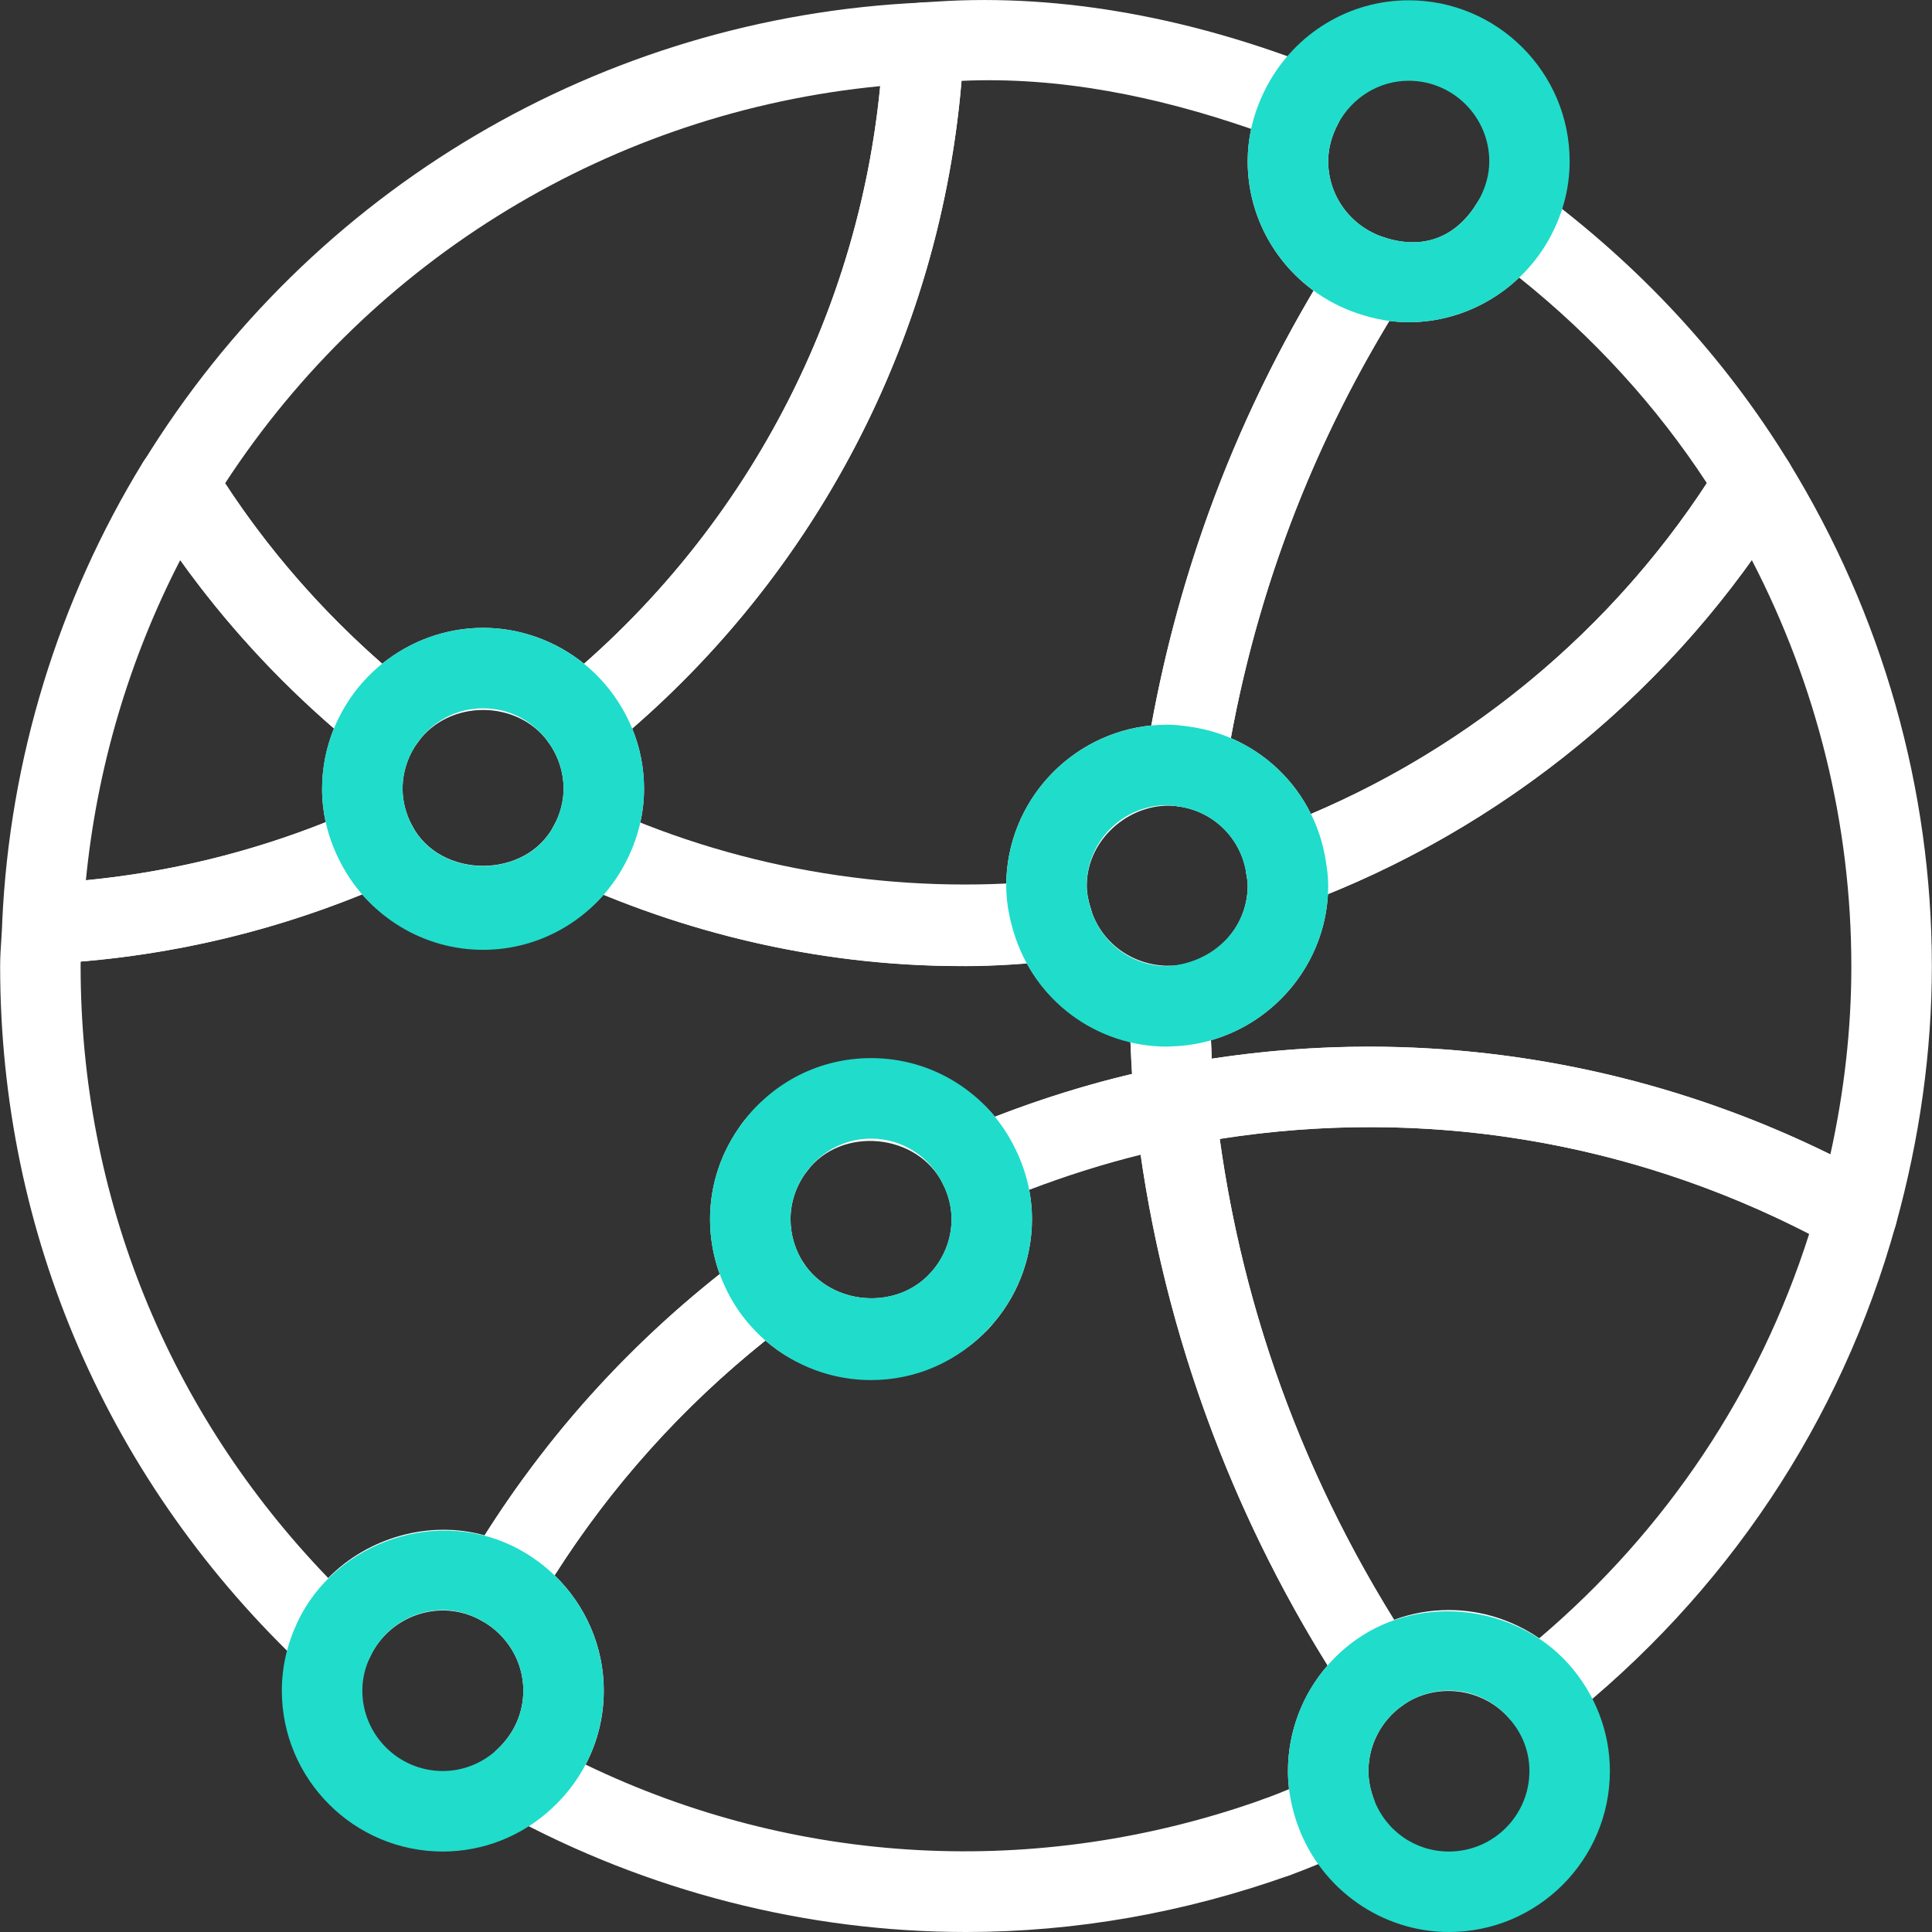 <svg width="40" height="40" viewBox="0 0 40 40" fill="none" xmlns="http://www.w3.org/2000/svg">
<rect x="0" y="0" width="40" height="40" fill="#333333" stroke="none"/>
<path d="M25.156 22.801C25.089 22.181 25.071 21.549 25.046 20.797C25.038 20.574 24.939 20.366 24.774 20.214C24.619 20.073 24.416 19.996 24.208 19.996C23.47 19.998 22.801 19.538 22.583 18.816C22.466 18.438 22.098 18.195 21.706 18.23C18.629 18.526 15.437 18.03 12.543 16.728C12.148 16.552 11.67 16.71 11.465 17.1C10.88 18.205 9.115 18.201 8.533 17.095C8.328 16.706 7.857 16.543 7.457 16.721C5.359 17.658 3.134 18.185 0.843 18.29C0.421 18.309 0.078 18.703 0.046 19.121L0.876 19.186H0.883L0.918 19.956C3.188 19.851 5.397 19.368 7.499 18.516C8.745 19.951 11.245 19.958 12.496 18.524C15.286 19.666 18.307 20.178 21.26 19.946C21.706 20.761 22.473 21.346 23.405 21.566C23.415 21.789 23.425 22.012 23.44 22.234C22.5 22.456 21.548 22.752 20.598 23.12C19.325 21.566 16.626 21.577 15.374 23.247C15.099 23.615 15.174 24.137 15.542 24.414C15.911 24.69 16.432 24.617 16.709 24.247C17.416 23.3 19.009 23.459 19.525 24.517C19.669 24.812 19.963 24.985 20.273 24.985C20.382 24.985 20.492 24.964 20.597 24.912C21.903 24.36 23.211 23.955 24.488 23.707C24.913 23.625 25.203 23.23 25.156 22.801Z" fill="white"/>
<path d="M37.034 9.567C36.731 9.074 35.917 9.074 35.614 9.567C33.478 13.048 30.183 15.75 26.336 17.173C25.966 17.311 25.742 17.691 25.802 18.083C25.816 18.166 25.832 18.249 25.832 18.336C25.832 19.234 25.099 19.981 24.198 19.997C23.974 20.001 23.764 20.154 23.611 20.316C23.458 20.477 23.376 20.752 23.384 20.976C23.404 21.65 23.428 22.324 23.499 22.985C23.523 23.219 23.646 23.428 23.833 23.567C24.023 23.705 24.258 23.76 24.488 23.713C29.229 22.787 33.974 23.592 38.044 25.858C38.169 25.928 38.309 25.963 38.449 25.963C38.559 25.963 38.667 25.942 38.772 25.898C39.009 25.8 39.185 25.598 39.252 25.352C39.747 23.567 39.997 21.767 39.997 20.002C39.997 16.333 38.974 12.723 37.034 9.567ZM37.896 23.9C34.928 22.437 31.643 21.669 28.332 21.669C27.262 21.669 26.176 21.752 25.089 21.919C25.082 21.794 25.078 21.667 25.071 21.537C26.414 21.154 27.417 19.946 27.494 18.511C31.012 17.085 34.073 14.668 36.269 11.595C37.62 14.2 38.33 17.08 38.33 20.003C38.331 21.285 38.185 22.592 37.896 23.9Z" fill="white"/>
<path d="M29.159 5.42C29.072 5.178 28.88 4.99 28.637 4.909C27.956 4.679 27.499 4.049 27.499 3.339C27.499 3.079 27.567 2.819 27.702 2.564C27.814 2.354 27.831 2.106 27.747 1.884C27.666 1.662 27.494 1.484 27.272 1.397C24.736 0.398 22.023 -0.142 19.388 0.033L19.085 0.051C18.655 0.071 18.31 0.414 18.29 0.846C18.054 6.058 15.581 10.938 11.508 14.236C11.165 14.514 11.098 15.01 11.355 15.369C11.559 15.655 11.668 15.987 11.668 16.332C11.668 16.59 11.6 16.85 11.464 17.103C11.356 17.307 11.338 17.545 11.413 17.763C11.486 17.982 11.649 18.158 11.86 18.253C14.443 19.415 17.182 20.003 20 20.003C20.633 20.003 21.251 19.953 21.868 19.893C22.116 19.87 22.343 19.735 22.481 19.526C22.62 19.317 22.66 19.058 22.585 18.818C22.528 18.633 22.501 18.48 22.501 18.335C22.501 17.332 23.47 16.555 24.411 16.697C24.872 16.767 25.291 16.457 25.361 16.002C25.911 12.467 27.161 9.151 29.075 6.145C29.212 5.93 29.244 5.662 29.159 5.42ZM23.836 15.02C22.163 15.185 20.848 16.595 20.833 18.308C18.275 18.473 15.671 18.005 13.256 17.037C13.307 16.805 13.334 16.568 13.334 16.332C13.334 15.9 13.251 15.477 13.089 15.085C17.025 11.668 19.473 6.848 19.907 1.674C21.933 1.581 23.961 1.997 25.904 2.669C25.858 2.889 25.832 3.112 25.832 3.339C25.832 4.415 26.354 5.402 27.197 6.018C25.546 8.803 24.419 11.824 23.836 15.02Z" fill="white"/>
<path d="M37.036 9.57C35.7 7.39 33.94 5.489 31.81 3.922C31.623 3.782 31.382 3.729 31.15 3.777C30.917 3.826 30.717 3.967 30.599 4.172C30.209 4.837 29.544 5.214 28.639 4.909C28.279 4.787 27.876 4.925 27.669 5.25C25.629 8.451 24.299 11.983 23.715 15.747C23.681 15.965 23.736 16.19 23.868 16.369C23.998 16.547 24.195 16.665 24.415 16.699C25.136 16.805 25.694 17.362 25.804 18.082C25.841 18.328 25.989 18.547 26.204 18.673C26.334 18.75 26.481 18.788 26.628 18.788C26.724 18.788 26.823 18.772 26.918 18.737C31.112 17.185 34.706 14.239 37.036 10.441C37.201 10.173 37.201 9.836 37.036 9.57ZM27.142 16.852C26.796 16.151 26.209 15.592 25.483 15.282C26.047 12.209 27.149 9.31 28.764 6.644C29.764 6.773 30.745 6.42 31.453 5.747C32.99 6.977 34.293 8.403 35.339 10.003C33.358 13.033 30.485 15.432 27.142 16.852Z" fill="white"/>
<path d="M16.367 25.242C16.367 24.887 16.484 24.544 16.706 24.249C16.982 23.881 16.909 23.359 16.541 23.083C16.176 22.808 15.651 22.878 15.374 23.248C14.934 23.833 14.701 24.523 14.701 25.242C14.701 25.632 14.769 26.017 14.901 26.379C12.971 27.905 11.338 29.722 10.033 31.788C8.888 31.465 7.612 31.836 6.795 32.671C3.482 29.237 1.669 24.774 1.669 20.003C1.669 19.852 1.681 19.703 1.691 19.553L1.711 19.223C1.729 18.763 1.373 18.375 0.913 18.355C0.435 18.318 0.065 18.693 0.045 19.153L0.028 19.442C0.015 19.628 0.003 19.813 0.003 20.003C0.003 25.557 2.253 30.727 6.339 34.558C6.495 34.704 6.699 34.783 6.909 34.783C6.96 34.783 7.014 34.778 7.065 34.769C7.327 34.719 7.55 34.546 7.662 34.303C8.053 33.464 9.103 33.068 9.97 33.554C10.366 33.773 10.866 33.641 11.096 33.248C12.459 30.918 14.259 28.915 16.447 27.292C16.804 27.029 16.889 26.534 16.645 26.164C16.464 25.889 16.367 25.569 16.367 25.242Z" fill="white"/>
<path d="M29.264 34.163C26.98 30.699 25.599 26.879 25.157 22.806C25.134 22.573 25.011 22.363 24.824 22.225C24.634 22.088 24.403 22.035 24.169 22.078C22.781 22.348 21.361 22.788 19.95 23.385C19.738 23.473 19.575 23.645 19.495 23.86C19.415 24.075 19.425 24.311 19.527 24.518C19.643 24.758 19.701 25.001 19.701 25.243C19.701 25.658 19.542 26.058 19.252 26.371C18.937 26.709 18.958 27.236 19.295 27.549C19.63 27.861 20.16 27.846 20.471 27.504C21.05 26.883 21.366 26.079 21.366 25.243C21.366 25.038 21.346 24.836 21.308 24.634C22.081 24.34 22.853 24.096 23.616 23.908C24.151 27.629 25.477 31.255 27.487 34.481C26.964 35.081 26.666 35.856 26.666 36.668C26.666 36.791 26.674 36.916 26.687 37.043C26.511 37.116 26.329 37.188 26.147 37.254C25.712 37.409 25.487 37.886 25.642 38.319C25.766 38.661 26.086 38.872 26.427 38.872C26.52 38.872 26.616 38.856 26.707 38.822C27.114 38.677 27.507 38.506 27.994 38.291C28.398 38.114 28.593 37.654 28.44 37.241C28.367 37.041 28.332 36.853 28.332 36.668C28.332 36.128 28.598 35.618 29.045 35.305C29.417 35.046 29.512 34.54 29.264 34.163Z" fill="white"/>
<path d="M38.853 24.404C34.441 21.948 29.285 21.078 24.167 22.079C23.742 22.161 23.452 22.556 23.499 22.986C23.961 27.264 25.474 31.445 27.872 35.081C27.995 35.269 28.19 35.399 28.412 35.441C28.632 35.484 28.863 35.434 29.045 35.304C29.721 34.829 30.676 34.938 31.233 35.562C31.398 35.746 31.625 35.841 31.855 35.841C32.038 35.841 32.219 35.782 32.371 35.664C35.739 33.001 38.117 29.437 39.25 25.356C39.355 24.984 39.19 24.591 38.853 24.404ZM31.869 33.919C31.32 33.543 30.668 33.334 29.998 33.334C29.607 33.334 29.223 33.403 28.862 33.536C26.955 30.463 25.744 27.122 25.254 23.581C29.507 22.911 33.739 23.634 37.457 25.546C36.422 28.803 34.506 31.676 31.869 33.919Z" fill="white"/>
<path d="M27.212 37.758C27.055 37.325 26.581 37.097 26.147 37.254C21.47 38.92 16.467 38.628 12.124 36.534C12.371 36.067 12.501 35.545 12.501 35.001C12.501 34.092 12.123 33.234 11.483 32.616C12.659 30.766 14.124 29.135 15.847 27.755C17.129 28.875 19.265 28.801 20.471 27.505C20.785 27.168 20.766 26.64 20.43 26.327C20.093 26.015 19.567 26.032 19.252 26.369C18.537 27.137 17.217 27.015 16.645 26.16C16.519 25.972 16.32 25.842 16.095 25.802C15.87 25.762 15.639 25.817 15.456 25.953C13.088 27.712 11.138 29.881 9.658 32.406C9.545 32.597 9.515 32.829 9.573 33.046C9.631 33.262 9.776 33.446 9.971 33.554C10.505 33.851 10.835 34.404 10.835 35C10.835 35.462 10.645 35.892 10.298 36.217C10.103 36.398 10.005 36.663 10.04 36.93C10.075 37.195 10.231 37.428 10.468 37.557C13.396 39.155 16.694 40 20 40C22.261 40 24.519 39.603 26.707 38.823C27.14 38.668 27.367 38.192 27.212 37.758Z" fill="white"/>
<path d="M8.497 14.233C6.848 12.9 5.464 11.331 4.382 9.569C4.231 9.321 3.962 9.171 3.672 9.171C3.382 9.171 3.114 9.321 2.962 9.567C1.206 12.429 0.198 15.72 0.046 19.088C0.036 19.321 0.123 19.549 0.29 19.714C0.446 19.871 0.659 19.958 0.879 19.958C0.893 19.958 0.906 19.958 0.916 19.958C3.417 19.843 5.845 19.268 8.135 18.246C8.345 18.153 8.507 17.976 8.583 17.758C8.658 17.541 8.64 17.303 8.533 17.098C8.402 16.848 8.335 16.59 8.335 16.332C8.335 15.988 8.443 15.653 8.652 15.365C8.907 15.007 8.84 14.512 8.497 14.233ZM6.743 17.025C5.147 17.658 3.484 18.061 1.778 18.226C2.004 15.912 2.669 13.655 3.731 11.597C4.642 12.87 5.709 14.039 6.914 15.082C6.754 15.478 6.669 15.9 6.669 16.331C6.668 16.565 6.695 16.797 6.743 17.025Z" fill="white"/>
<path d="M19.713 0.296C19.549 0.129 19.322 0.041 19.087 0.053C12.465 0.353 6.439 3.911 2.966 9.57C2.801 9.838 2.801 10.175 2.966 10.441C4.146 12.366 5.654 14.077 7.449 15.53C7.629 15.675 7.864 15.737 8.084 15.709C8.312 15.679 8.517 15.556 8.65 15.369C9.293 14.474 10.716 14.477 11.356 15.369C11.49 15.556 11.695 15.679 11.921 15.71C11.958 15.716 11.996 15.717 12.033 15.717C12.223 15.717 12.406 15.65 12.556 15.53C17.001 11.934 19.697 6.608 19.957 0.923C19.967 0.689 19.88 0.461 19.713 0.296ZM12.093 13.742C11.505 13.268 10.768 12.999 10.002 12.999C9.237 12.999 8.5 13.268 7.912 13.742C6.65 12.636 5.561 11.383 4.661 10.005C7.71 5.334 12.696 2.317 18.224 1.783C17.776 6.387 15.582 10.67 12.093 13.742Z" fill="white"/>
<path d="M27.45 17.828C27.227 16.382 26.106 15.265 24.664 15.05C24.499 15.025 24.336 15.004 24.166 15.004C22.328 15.004 20.833 16.499 20.833 18.337C20.833 18.648 20.885 18.967 20.99 19.308C21.421 20.721 22.698 21.669 24.166 21.669L24.229 21.665C26.032 21.631 27.499 20.138 27.499 18.337C27.499 18.162 27.477 17.995 27.45 17.828ZM24.166 20.005V20.003C23.436 20.003 22.799 19.528 22.583 18.82C22.526 18.635 22.499 18.482 22.499 18.337C22.499 17.419 23.246 16.67 24.166 16.67C24.251 16.67 24.331 16.685 24.412 16.699C25.134 16.805 25.692 17.362 25.802 18.083C25.816 18.167 25.832 18.25 25.832 18.337C25.832 19.208 25.144 19.935 24.166 20.005Z" fill="#20DCCB"/>
<path d="M29.165 0.006C27.937 0.006 26.814 0.687 26.231 1.782C25.966 2.281 25.832 2.804 25.832 3.339C25.832 4.763 26.746 6.03 28.104 6.487C28.472 6.612 28.819 6.672 29.165 6.672C30.337 6.672 31.437 6.035 32.038 5.01C32.343 4.484 32.498 3.922 32.498 3.339C32.498 1.501 31.003 0.006 29.165 0.006ZM30.599 4.172C30.209 4.837 29.549 5.213 28.637 4.908C27.956 4.678 27.499 4.049 27.499 3.339C27.499 3.079 27.567 2.819 27.702 2.565C27.996 2.014 28.556 1.672 29.166 1.672C30.085 1.672 30.832 2.42 30.834 3.339C30.834 3.624 30.753 3.905 30.599 4.172Z" fill="#20DCCB"/>
<path d="M32.476 34.453C31.377 33.223 29.422 33.003 28.09 33.939C27.197 34.562 26.666 35.582 26.666 36.667C26.666 37.047 26.737 37.434 26.879 37.817C27.362 39.123 28.615 40 29.998 40C31.837 40 33.331 38.505 33.331 36.667C33.331 35.854 33.026 35.068 32.476 34.453ZM29.998 38.334C29.298 38.334 28.685 37.904 28.44 37.24C28.367 37.041 28.332 36.852 28.332 36.667C28.332 36.127 28.598 35.617 29.047 35.304C29.33 35.106 29.658 35.001 29.998 35.001C30.47 35.001 30.91 35.199 31.233 35.564C31.43 35.784 31.665 36.152 31.665 36.667C31.665 37.585 30.918 38.334 29.998 38.334Z" fill="#20DCCB"/>
<path d="M12.709 14.399C12.083 13.522 11.069 12.999 10.001 12.999C8.933 12.999 7.923 13.521 7.293 14.397C6.885 14.97 6.668 15.639 6.668 16.332C6.668 16.863 6.8 17.382 7.058 17.873C7.638 18.978 8.767 19.665 10.001 19.665C11.233 19.665 12.358 18.981 12.938 17.885C13.201 17.39 13.334 16.868 13.334 16.332C13.334 15.637 13.117 14.969 12.709 14.399ZM11.464 17.105C10.88 18.208 9.115 18.206 8.533 17.098C8.402 16.849 8.335 16.59 8.335 16.332C8.335 15.989 8.443 15.654 8.648 15.367C8.97 14.921 9.463 14.665 10.001 14.665C10.541 14.665 11.035 14.921 11.355 15.369C11.559 15.655 11.668 15.987 11.668 16.332C11.668 16.59 11.599 16.85 11.464 17.105Z" fill="#20DCCB"/>
<path d="M21.021 23.785C20.458 22.627 19.313 21.907 18.034 21.907C16.98 21.907 16.011 22.395 15.374 23.245C14.934 23.83 14.701 24.52 14.701 25.24C14.701 25.895 14.894 26.532 15.257 27.083C15.879 28.016 16.917 28.573 18.034 28.573C18.963 28.573 19.828 28.193 20.471 27.502C21.05 26.88 21.366 26.077 21.366 25.24C21.366 24.743 21.251 24.253 21.021 23.785ZM19.25 26.368C18.535 27.137 17.214 27.012 16.645 26.162C16.464 25.887 16.367 25.567 16.367 25.24C16.367 24.885 16.484 24.542 16.707 24.245C17.027 23.819 17.512 23.574 18.034 23.574C18.67 23.574 19.242 23.935 19.525 24.517C19.642 24.757 19.7 25 19.7 25.242C19.7 25.657 19.54 26.057 19.25 26.368Z" fill="#20DCCB"/>
<path d="M10.783 32.098C9.102 31.157 6.935 31.913 6.152 33.598C5.942 34.05 5.835 34.521 5.835 35.001C5.835 36.839 7.33 38.334 9.168 38.334C10.008 38.334 10.813 38.014 11.433 37.434C12.12 36.794 12.499 35.931 12.499 35.001C12.499 33.8 11.841 32.688 10.783 32.098ZM10.3 36.216C9.986 36.508 9.585 36.667 9.168 36.667C8.248 36.667 7.502 35.919 7.502 35.001C7.502 34.766 7.555 34.531 7.664 34.303C7.937 33.715 8.527 33.335 9.168 33.335C9.442 33.335 9.712 33.408 9.972 33.555C10.505 33.85 10.835 34.404 10.835 35.001C10.835 35.463 10.645 35.893 10.3 36.216Z" fill="#20DCCB"/>
</svg>
